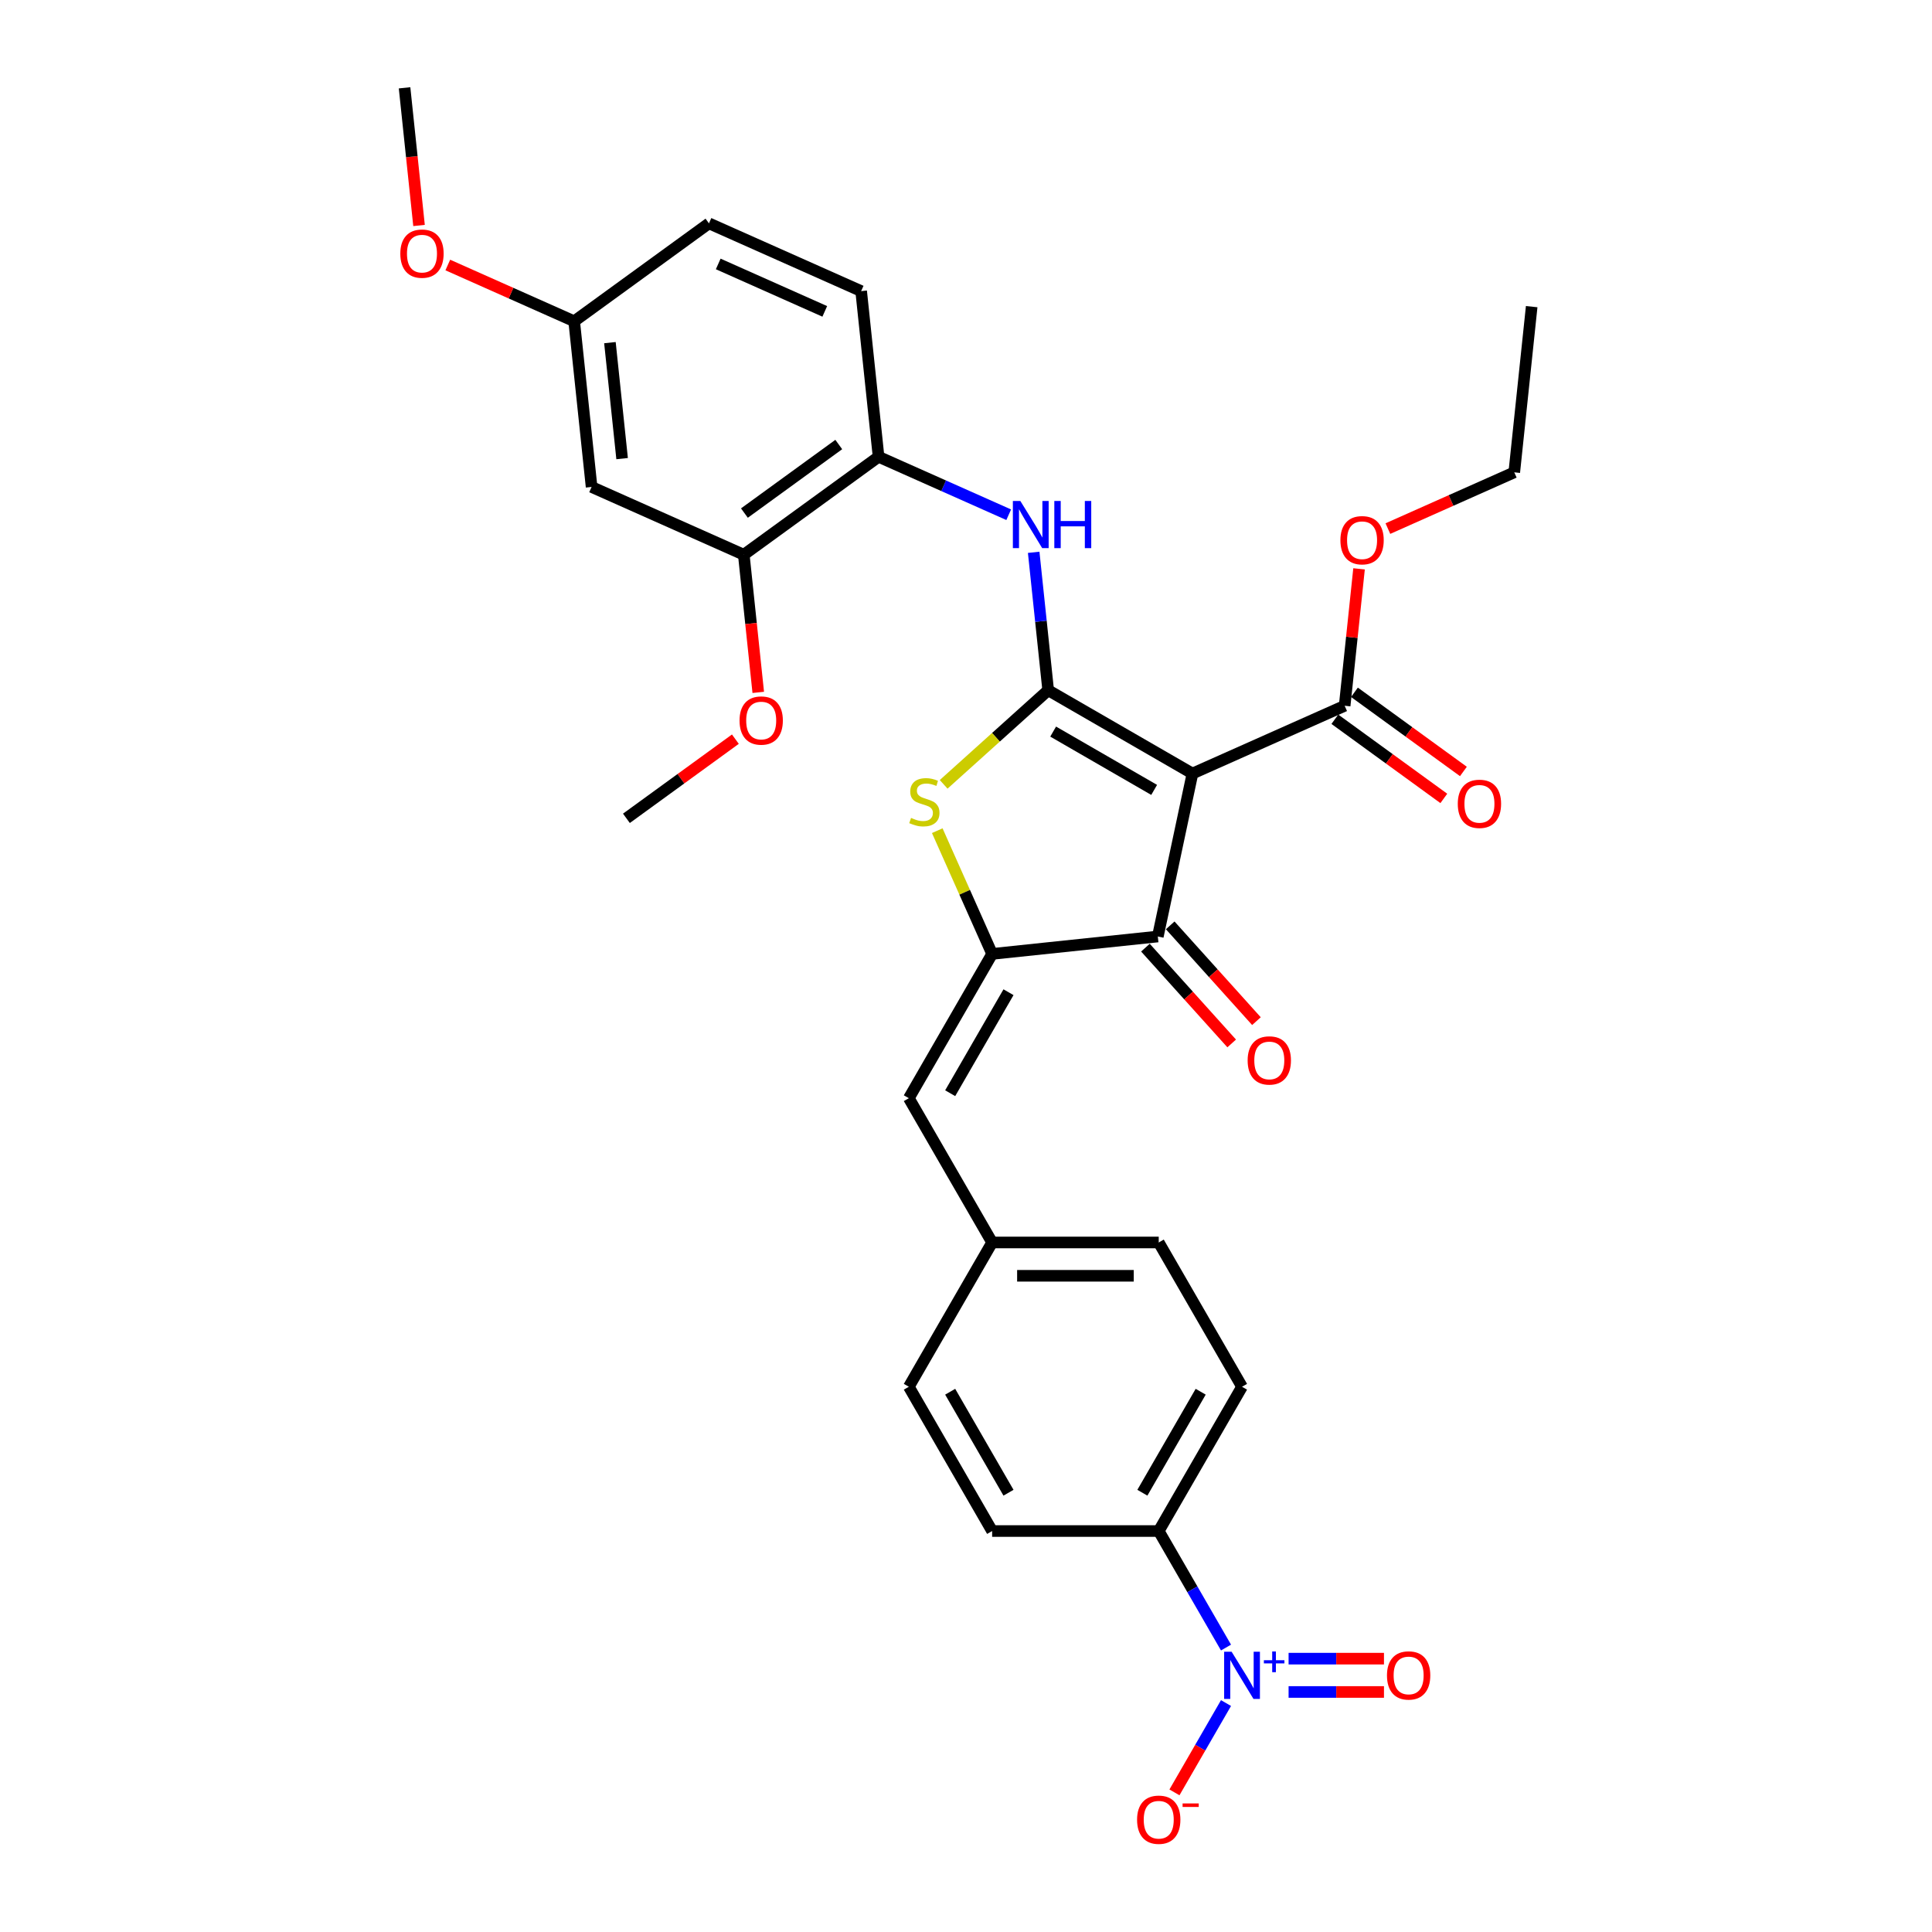 <?xml version='1.0' encoding='iso-8859-1'?>
<svg version='1.1' baseProfile='full'
              xmlns='http://www.w3.org/2000/svg'
                      xmlns:rdkit='http://www.rdkit.org/xml'
                      xmlns:xlink='http://www.w3.org/1999/xlink'
                  xml:space='preserve'
width='1000px' height='1000px' viewBox='0 0 1000 1000'>
<!-- END OF HEADER -->
<rect style='opacity:1.0;fill:#FFFFFF;stroke:none' width='1000' height='1000' x='0' y='0'> </rect>
<path class='bond-0' d='M 599.286,484.731 L 617.214,400.383' style='fill:none;fill-rule:evenodd;stroke:#000000;stroke-width:6px;stroke-linecap:butt;stroke-linejoin:miter;stroke-opacity:1' />
<path class='bond-1' d='M 599.286,484.731 L 513.526,493.744' style='fill:none;fill-rule:evenodd;stroke:#000000;stroke-width:6px;stroke-linecap:butt;stroke-linejoin:miter;stroke-opacity:1' />
<path class='bond-2' d='M 592.877,490.501 L 615.198,515.29' style='fill:none;fill-rule:evenodd;stroke:#000000;stroke-width:6px;stroke-linecap:butt;stroke-linejoin:miter;stroke-opacity:1' />
<path class='bond-2' d='M 615.198,515.29 L 637.518,540.079' style='fill:none;fill-rule:evenodd;stroke:#FF0000;stroke-width:6px;stroke-linecap:butt;stroke-linejoin:miter;stroke-opacity:1' />
<path class='bond-2' d='M 605.694,478.961 L 628.014,503.75' style='fill:none;fill-rule:evenodd;stroke:#000000;stroke-width:6px;stroke-linecap:butt;stroke-linejoin:miter;stroke-opacity:1' />
<path class='bond-2' d='M 628.014,503.75 L 650.335,528.539' style='fill:none;fill-rule:evenodd;stroke:#FF0000;stroke-width:6px;stroke-linecap:butt;stroke-linejoin:miter;stroke-opacity:1' />
<path class='bond-3' d='M 617.214,400.383 L 542.535,357.268' style='fill:none;fill-rule:evenodd;stroke:#000000;stroke-width:6px;stroke-linecap:butt;stroke-linejoin:miter;stroke-opacity:1' />
<path class='bond-3' d='M 597.389,408.852 L 545.114,378.671' style='fill:none;fill-rule:evenodd;stroke:#000000;stroke-width:6px;stroke-linecap:butt;stroke-linejoin:miter;stroke-opacity:1' />
<path class='bond-4' d='M 617.214,400.383 L 695.991,365.31' style='fill:none;fill-rule:evenodd;stroke:#000000;stroke-width:6px;stroke-linecap:butt;stroke-linejoin:miter;stroke-opacity:1' />
<path class='bond-5' d='M 542.535,357.268 L 515.487,381.622' style='fill:none;fill-rule:evenodd;stroke:#000000;stroke-width:6px;stroke-linecap:butt;stroke-linejoin:miter;stroke-opacity:1' />
<path class='bond-5' d='M 515.487,381.622 L 488.438,405.977' style='fill:none;fill-rule:evenodd;stroke:#CCCC00;stroke-width:6px;stroke-linecap:butt;stroke-linejoin:miter;stroke-opacity:1' />
<path class='bond-6' d='M 542.535,357.268 L 538.784,321.571' style='fill:none;fill-rule:evenodd;stroke:#000000;stroke-width:6px;stroke-linecap:butt;stroke-linejoin:miter;stroke-opacity:1' />
<path class='bond-6' d='M 538.784,321.571 L 535.032,285.874' style='fill:none;fill-rule:evenodd;stroke:#0000FF;stroke-width:6px;stroke-linecap:butt;stroke-linejoin:miter;stroke-opacity:1' />
<path class='bond-7' d='M 485.125,429.955 L 499.326,461.85' style='fill:none;fill-rule:evenodd;stroke:#CCCC00;stroke-width:6px;stroke-linecap:butt;stroke-linejoin:miter;stroke-opacity:1' />
<path class='bond-7' d='M 499.326,461.85 L 513.526,493.744' style='fill:none;fill-rule:evenodd;stroke:#000000;stroke-width:6px;stroke-linecap:butt;stroke-linejoin:miter;stroke-opacity:1' />
<path class='bond-8' d='M 513.526,493.744 L 470.41,568.423' style='fill:none;fill-rule:evenodd;stroke:#000000;stroke-width:6px;stroke-linecap:butt;stroke-linejoin:miter;stroke-opacity:1' />
<path class='bond-8' d='M 521.995,513.569 L 491.814,565.845' style='fill:none;fill-rule:evenodd;stroke:#000000;stroke-width:6px;stroke-linecap:butt;stroke-linejoin:miter;stroke-opacity:1' />
<path class='bond-9' d='M 695.991,365.31 L 699.716,329.872' style='fill:none;fill-rule:evenodd;stroke:#000000;stroke-width:6px;stroke-linecap:butt;stroke-linejoin:miter;stroke-opacity:1' />
<path class='bond-9' d='M 699.716,329.872 L 703.44,294.434' style='fill:none;fill-rule:evenodd;stroke:#FF0000;stroke-width:6px;stroke-linecap:butt;stroke-linejoin:miter;stroke-opacity:1' />
<path class='bond-10' d='M 690.922,372.286 L 719.121,392.774' style='fill:none;fill-rule:evenodd;stroke:#000000;stroke-width:6px;stroke-linecap:butt;stroke-linejoin:miter;stroke-opacity:1' />
<path class='bond-10' d='M 719.121,392.774 L 747.319,413.261' style='fill:none;fill-rule:evenodd;stroke:#FF0000;stroke-width:6px;stroke-linecap:butt;stroke-linejoin:miter;stroke-opacity:1' />
<path class='bond-10' d='M 701.059,358.334 L 729.258,378.821' style='fill:none;fill-rule:evenodd;stroke:#000000;stroke-width:6px;stroke-linecap:butt;stroke-linejoin:miter;stroke-opacity:1' />
<path class='bond-10' d='M 729.258,378.821 L 757.456,399.308' style='fill:none;fill-rule:evenodd;stroke:#FF0000;stroke-width:6px;stroke-linecap:butt;stroke-linejoin:miter;stroke-opacity:1' />
<path class='bond-11' d='M 642.874,717.781 L 599.758,792.46' style='fill:none;fill-rule:evenodd;stroke:#000000;stroke-width:6px;stroke-linecap:butt;stroke-linejoin:miter;stroke-opacity:1' />
<path class='bond-11' d='M 621.471,720.36 L 591.29,772.635' style='fill:none;fill-rule:evenodd;stroke:#000000;stroke-width:6px;stroke-linecap:butt;stroke-linejoin:miter;stroke-opacity:1' />
<path class='bond-12' d='M 642.874,717.781 L 599.758,643.102' style='fill:none;fill-rule:evenodd;stroke:#000000;stroke-width:6px;stroke-linecap:butt;stroke-linejoin:miter;stroke-opacity:1' />
<path class='bond-13' d='M 522.105,266.425 L 488.425,251.43' style='fill:none;fill-rule:evenodd;stroke:#0000FF;stroke-width:6px;stroke-linecap:butt;stroke-linejoin:miter;stroke-opacity:1' />
<path class='bond-13' d='M 488.425,251.43 L 454.745,236.435' style='fill:none;fill-rule:evenodd;stroke:#000000;stroke-width:6px;stroke-linecap:butt;stroke-linejoin:miter;stroke-opacity:1' />
<path class='bond-14' d='M 470.41,568.423 L 513.526,643.102' style='fill:none;fill-rule:evenodd;stroke:#000000;stroke-width:6px;stroke-linecap:butt;stroke-linejoin:miter;stroke-opacity:1' />
<path class='bond-15' d='M 599.758,792.46 L 513.526,792.46' style='fill:none;fill-rule:evenodd;stroke:#000000;stroke-width:6px;stroke-linecap:butt;stroke-linejoin:miter;stroke-opacity:1' />
<path class='bond-16' d='M 599.758,792.46 L 617.169,822.616' style='fill:none;fill-rule:evenodd;stroke:#000000;stroke-width:6px;stroke-linecap:butt;stroke-linejoin:miter;stroke-opacity:1' />
<path class='bond-16' d='M 617.169,822.616 L 634.58,852.773' style='fill:none;fill-rule:evenodd;stroke:#0000FF;stroke-width:6px;stroke-linecap:butt;stroke-linejoin:miter;stroke-opacity:1' />
<path class='bond-17' d='M 513.526,792.46 L 470.41,717.781' style='fill:none;fill-rule:evenodd;stroke:#000000;stroke-width:6px;stroke-linecap:butt;stroke-linejoin:miter;stroke-opacity:1' />
<path class='bond-17' d='M 521.995,772.635 L 491.814,720.36' style='fill:none;fill-rule:evenodd;stroke:#000000;stroke-width:6px;stroke-linecap:butt;stroke-linejoin:miter;stroke-opacity:1' />
<path class='bond-18' d='M 366.955,115.602 L 445.731,150.675' style='fill:none;fill-rule:evenodd;stroke:#000000;stroke-width:6px;stroke-linecap:butt;stroke-linejoin:miter;stroke-opacity:1' />
<path class='bond-18' d='M 371.757,136.618 L 426.9,161.17' style='fill:none;fill-rule:evenodd;stroke:#000000;stroke-width:6px;stroke-linecap:butt;stroke-linejoin:miter;stroke-opacity:1' />
<path class='bond-19' d='M 366.955,115.602 L 297.192,166.287' style='fill:none;fill-rule:evenodd;stroke:#000000;stroke-width:6px;stroke-linecap:butt;stroke-linejoin:miter;stroke-opacity:1' />
<path class='bond-20' d='M 445.731,150.675 L 454.745,236.435' style='fill:none;fill-rule:evenodd;stroke:#000000;stroke-width:6px;stroke-linecap:butt;stroke-linejoin:miter;stroke-opacity:1' />
<path class='bond-21' d='M 718.37,273.6 L 751.076,259.038' style='fill:none;fill-rule:evenodd;stroke:#FF0000;stroke-width:6px;stroke-linecap:butt;stroke-linejoin:miter;stroke-opacity:1' />
<path class='bond-21' d='M 751.076,259.038 L 783.781,244.477' style='fill:none;fill-rule:evenodd;stroke:#000000;stroke-width:6px;stroke-linecap:butt;stroke-linejoin:miter;stroke-opacity:1' />
<path class='bond-22' d='M 783.781,244.477 L 792.795,158.718' style='fill:none;fill-rule:evenodd;stroke:#000000;stroke-width:6px;stroke-linecap:butt;stroke-linejoin:miter;stroke-opacity:1' />
<path class='bond-23' d='M 454.745,236.435 L 384.982,287.12' style='fill:none;fill-rule:evenodd;stroke:#000000;stroke-width:6px;stroke-linecap:butt;stroke-linejoin:miter;stroke-opacity:1' />
<path class='bond-23' d='M 434.144,230.085 L 385.309,265.565' style='fill:none;fill-rule:evenodd;stroke:#000000;stroke-width:6px;stroke-linecap:butt;stroke-linejoin:miter;stroke-opacity:1' />
<path class='bond-24' d='M 297.192,166.287 L 306.206,252.047' style='fill:none;fill-rule:evenodd;stroke:#000000;stroke-width:6px;stroke-linecap:butt;stroke-linejoin:miter;stroke-opacity:1' />
<path class='bond-24' d='M 315.696,177.349 L 322.005,237.38' style='fill:none;fill-rule:evenodd;stroke:#000000;stroke-width:6px;stroke-linecap:butt;stroke-linejoin:miter;stroke-opacity:1' />
<path class='bond-25' d='M 297.192,166.287 L 264.487,151.726' style='fill:none;fill-rule:evenodd;stroke:#000000;stroke-width:6px;stroke-linecap:butt;stroke-linejoin:miter;stroke-opacity:1' />
<path class='bond-25' d='M 264.487,151.726 L 231.781,137.165' style='fill:none;fill-rule:evenodd;stroke:#FF0000;stroke-width:6px;stroke-linecap:butt;stroke-linejoin:miter;stroke-opacity:1' />
<path class='bond-26' d='M 306.206,252.047 L 384.982,287.12' style='fill:none;fill-rule:evenodd;stroke:#000000;stroke-width:6px;stroke-linecap:butt;stroke-linejoin:miter;stroke-opacity:1' />
<path class='bond-27' d='M 384.982,287.12 L 388.727,322.748' style='fill:none;fill-rule:evenodd;stroke:#000000;stroke-width:6px;stroke-linecap:butt;stroke-linejoin:miter;stroke-opacity:1' />
<path class='bond-27' d='M 388.727,322.748 L 392.471,358.376' style='fill:none;fill-rule:evenodd;stroke:#FF0000;stroke-width:6px;stroke-linecap:butt;stroke-linejoin:miter;stroke-opacity:1' />
<path class='bond-28' d='M 380.63,382.591 L 352.431,403.078' style='fill:none;fill-rule:evenodd;stroke:#FF0000;stroke-width:6px;stroke-linecap:butt;stroke-linejoin:miter;stroke-opacity:1' />
<path class='bond-28' d='M 352.431,403.078 L 324.233,423.565' style='fill:none;fill-rule:evenodd;stroke:#000000;stroke-width:6px;stroke-linecap:butt;stroke-linejoin:miter;stroke-opacity:1' />
<path class='bond-29' d='M 216.891,116.71 L 213.146,81.082' style='fill:none;fill-rule:evenodd;stroke:#FF0000;stroke-width:6px;stroke-linecap:butt;stroke-linejoin:miter;stroke-opacity:1' />
<path class='bond-29' d='M 213.146,81.082 L 209.402,45.455' style='fill:none;fill-rule:evenodd;stroke:#000000;stroke-width:6px;stroke-linecap:butt;stroke-linejoin:miter;stroke-opacity:1' />
<path class='bond-30' d='M 470.41,717.781 L 513.526,643.102' style='fill:none;fill-rule:evenodd;stroke:#000000;stroke-width:6px;stroke-linecap:butt;stroke-linejoin:miter;stroke-opacity:1' />
<path class='bond-31' d='M 513.526,643.102 L 599.758,643.102' style='fill:none;fill-rule:evenodd;stroke:#000000;stroke-width:6px;stroke-linecap:butt;stroke-linejoin:miter;stroke-opacity:1' />
<path class='bond-31' d='M 526.461,660.349 L 586.823,660.349' style='fill:none;fill-rule:evenodd;stroke:#000000;stroke-width:6px;stroke-linecap:butt;stroke-linejoin:miter;stroke-opacity:1' />
<path class='bond-32' d='M 634.58,881.505 L 621.236,904.617' style='fill:none;fill-rule:evenodd;stroke:#0000FF;stroke-width:6px;stroke-linecap:butt;stroke-linejoin:miter;stroke-opacity:1' />
<path class='bond-32' d='M 621.236,904.617 L 607.893,927.728' style='fill:none;fill-rule:evenodd;stroke:#FF0000;stroke-width:6px;stroke-linecap:butt;stroke-linejoin:miter;stroke-opacity:1' />
<path class='bond-33' d='M 666.971,875.762 L 691.657,875.762' style='fill:none;fill-rule:evenodd;stroke:#0000FF;stroke-width:6px;stroke-linecap:butt;stroke-linejoin:miter;stroke-opacity:1' />
<path class='bond-33' d='M 691.657,875.762 L 716.342,875.762' style='fill:none;fill-rule:evenodd;stroke:#FF0000;stroke-width:6px;stroke-linecap:butt;stroke-linejoin:miter;stroke-opacity:1' />
<path class='bond-33' d='M 666.971,858.516 L 691.657,858.516' style='fill:none;fill-rule:evenodd;stroke:#0000FF;stroke-width:6px;stroke-linecap:butt;stroke-linejoin:miter;stroke-opacity:1' />
<path class='bond-33' d='M 691.657,858.516 L 716.342,858.516' style='fill:none;fill-rule:evenodd;stroke:#FF0000;stroke-width:6px;stroke-linecap:butt;stroke-linejoin:miter;stroke-opacity:1' />
<path  class='atom-3' d='M 471.554 423.35
Q 471.83 423.453, 472.968 423.936
Q 474.107 424.419, 475.348 424.729
Q 476.625 425.005, 477.866 425.005
Q 480.177 425.005, 481.523 423.902
Q 482.868 422.763, 482.868 420.797
Q 482.868 419.452, 482.178 418.624
Q 481.523 417.796, 480.488 417.348
Q 479.453 416.899, 477.728 416.382
Q 475.555 415.727, 474.245 415.106
Q 472.968 414.485, 472.037 413.174
Q 471.14 411.864, 471.14 409.656
Q 471.14 406.586, 473.21 404.689
Q 475.314 402.792, 479.453 402.792
Q 482.281 402.792, 485.489 404.137
L 484.696 406.793
Q 481.764 405.586, 479.557 405.586
Q 477.177 405.586, 475.866 406.586
Q 474.555 407.552, 474.59 409.242
Q 474.59 410.553, 475.245 411.346
Q 475.935 412.139, 476.901 412.588
Q 477.901 413.036, 479.557 413.554
Q 481.764 414.244, 483.075 414.933
Q 484.385 415.623, 485.317 417.037
Q 486.283 418.417, 486.283 420.797
Q 486.283 424.177, 484.006 426.006
Q 481.764 427.799, 478.004 427.799
Q 475.831 427.799, 474.176 427.316
Q 472.554 426.868, 470.623 426.075
L 471.554 423.35
' fill='#CCCC00'/>
<path  class='atom-5' d='M 645.776 548.882
Q 645.776 543.019, 648.673 539.742
Q 651.571 536.465, 656.986 536.465
Q 662.401 536.465, 665.299 539.742
Q 668.196 543.019, 668.196 548.882
Q 668.196 554.815, 665.264 558.195
Q 662.332 561.541, 656.986 561.541
Q 651.605 561.541, 648.673 558.195
Q 645.776 554.85, 645.776 548.882
M 656.986 558.782
Q 660.711 558.782, 662.712 556.298
Q 664.747 553.78, 664.747 548.882
Q 664.747 544.088, 662.712 541.673
Q 660.711 539.225, 656.986 539.225
Q 653.261 539.225, 651.226 541.639
Q 649.225 544.053, 649.225 548.882
Q 649.225 553.815, 651.226 556.298
Q 653.261 558.782, 656.986 558.782
' fill='#FF0000'/>
<path  class='atom-8' d='M 754.544 416.065
Q 754.544 410.201, 757.441 406.924
Q 760.338 403.647, 765.754 403.647
Q 771.169 403.647, 774.067 406.924
Q 776.964 410.201, 776.964 416.065
Q 776.964 421.997, 774.032 425.378
Q 771.1 428.723, 765.754 428.723
Q 760.373 428.723, 757.441 425.378
Q 754.544 422.032, 754.544 416.065
M 765.754 425.964
Q 769.479 425.964, 771.48 423.481
Q 773.515 420.963, 773.515 416.065
Q 773.515 411.27, 771.48 408.856
Q 769.479 406.407, 765.754 406.407
Q 762.029 406.407, 759.993 408.821
Q 757.993 411.236, 757.993 416.065
Q 757.993 420.997, 759.993 423.481
Q 762.029 425.964, 765.754 425.964
' fill='#FF0000'/>
<path  class='atom-9' d='M 528.124 259.298
L 536.126 272.233
Q 536.919 273.509, 538.195 275.82
Q 539.472 278.131, 539.541 278.269
L 539.541 259.298
L 542.783 259.298
L 542.783 283.719
L 539.437 283.719
L 530.849 269.577
Q 529.848 267.921, 528.779 266.024
Q 527.744 264.127, 527.434 263.54
L 527.434 283.719
L 524.26 283.719
L 524.26 259.298
L 528.124 259.298
' fill='#0000FF'/>
<path  class='atom-9' d='M 545.715 259.298
L 549.026 259.298
L 549.026 269.68
L 561.513 269.68
L 561.513 259.298
L 564.824 259.298
L 564.824 283.719
L 561.513 283.719
L 561.513 272.44
L 549.026 272.44
L 549.026 283.719
L 545.715 283.719
L 545.715 259.298
' fill='#0000FF'/>
<path  class='atom-15' d='M 693.794 279.62
Q 693.794 273.756, 696.692 270.479
Q 699.589 267.202, 705.005 267.202
Q 710.42 267.202, 713.317 270.479
Q 716.215 273.756, 716.215 279.62
Q 716.215 285.552, 713.283 288.933
Q 710.351 292.278, 705.005 292.278
Q 699.624 292.278, 696.692 288.933
Q 693.794 285.587, 693.794 279.62
M 705.005 289.519
Q 708.73 289.519, 710.73 287.035
Q 712.765 284.517, 712.765 279.62
Q 712.765 274.825, 710.73 272.411
Q 708.73 269.962, 705.005 269.962
Q 701.279 269.962, 699.244 272.376
Q 697.244 274.791, 697.244 279.62
Q 697.244 284.552, 699.244 287.035
Q 701.279 289.519, 705.005 289.519
' fill='#FF0000'/>
<path  class='atom-22' d='M 382.786 372.949
Q 382.786 367.085, 385.683 363.808
Q 388.581 360.531, 393.996 360.531
Q 399.411 360.531, 402.309 363.808
Q 405.206 367.085, 405.206 372.949
Q 405.206 378.881, 402.274 382.262
Q 399.342 385.608, 393.996 385.608
Q 388.615 385.608, 385.683 382.262
Q 382.786 378.916, 382.786 372.949
M 393.996 382.848
Q 397.721 382.848, 399.722 380.365
Q 401.757 377.847, 401.757 372.949
Q 401.757 368.154, 399.722 365.74
Q 397.721 363.291, 393.996 363.291
Q 390.271 363.291, 388.236 365.705
Q 386.235 368.12, 386.235 372.949
Q 386.235 377.881, 388.236 380.365
Q 390.271 382.848, 393.996 382.848
' fill='#FF0000'/>
<path  class='atom-24' d='M 207.205 131.283
Q 207.205 125.419, 210.103 122.142
Q 213 118.865, 218.415 118.865
Q 223.831 118.865, 226.728 122.142
Q 229.625 125.419, 229.625 131.283
Q 229.625 137.216, 226.694 140.596
Q 223.762 143.942, 218.415 143.942
Q 213.034 143.942, 210.103 140.596
Q 207.205 137.25, 207.205 131.283
M 218.415 141.182
Q 222.141 141.182, 224.141 138.699
Q 226.176 136.181, 226.176 131.283
Q 226.176 126.488, 224.141 124.074
Q 222.141 121.625, 218.415 121.625
Q 214.69 121.625, 212.655 124.039
Q 210.654 126.454, 210.654 131.283
Q 210.654 136.215, 212.655 138.699
Q 214.69 141.182, 218.415 141.182
' fill='#FF0000'/>
<path  class='atom-29' d='M 637.476 854.928
L 645.478 867.863
Q 646.271 869.139, 647.548 871.45
Q 648.824 873.761, 648.893 873.899
L 648.893 854.928
L 652.135 854.928
L 652.135 879.349
L 648.789 879.349
L 640.201 865.207
Q 639.2 863.552, 638.131 861.654
Q 637.096 859.757, 636.786 859.171
L 636.786 879.349
L 633.613 879.349
L 633.613 854.928
L 637.476 854.928
' fill='#0000FF'/>
<path  class='atom-29' d='M 654.184 859.33
L 658.487 859.33
L 658.487 854.8
L 660.399 854.8
L 660.399 859.33
L 664.815 859.33
L 664.815 860.969
L 660.399 860.969
L 660.399 865.522
L 658.487 865.522
L 658.487 860.969
L 654.184 860.969
L 654.184 859.33
' fill='#0000FF'/>
<path  class='atom-30' d='M 588.548 941.887
Q 588.548 936.023, 591.445 932.746
Q 594.343 929.469, 599.758 929.469
Q 605.173 929.469, 608.071 932.746
Q 610.968 936.023, 610.968 941.887
Q 610.968 947.819, 608.036 951.2
Q 605.104 954.545, 599.758 954.545
Q 594.377 954.545, 591.445 951.2
Q 588.548 947.854, 588.548 941.887
M 599.758 951.786
Q 603.483 951.786, 605.484 949.303
Q 607.519 946.785, 607.519 941.887
Q 607.519 937.092, 605.484 934.678
Q 603.483 932.229, 599.758 932.229
Q 596.033 932.229, 593.998 934.643
Q 591.997 937.058, 591.997 941.887
Q 591.997 946.819, 593.998 949.303
Q 596.033 951.786, 599.758 951.786
' fill='#FF0000'/>
<path  class='atom-30' d='M 612.106 933.455
L 620.461 933.455
L 620.461 935.276
L 612.106 935.276
L 612.106 933.455
' fill='#FF0000'/>
<path  class='atom-31' d='M 717.896 867.208
Q 717.896 861.344, 720.793 858.067
Q 723.69 854.79, 729.106 854.79
Q 734.521 854.79, 737.418 858.067
Q 740.316 861.344, 740.316 867.208
Q 740.316 873.141, 737.384 876.521
Q 734.452 879.867, 729.106 879.867
Q 723.725 879.867, 720.793 876.521
Q 717.896 873.175, 717.896 867.208
M 729.106 877.107
Q 732.831 877.107, 734.831 874.624
Q 736.866 872.106, 736.866 867.208
Q 736.866 862.413, 734.831 859.999
Q 732.831 857.55, 729.106 857.55
Q 725.38 857.55, 723.345 859.964
Q 721.345 862.379, 721.345 867.208
Q 721.345 872.14, 723.345 874.624
Q 725.38 877.107, 729.106 877.107
' fill='#FF0000'/>
</svg>
